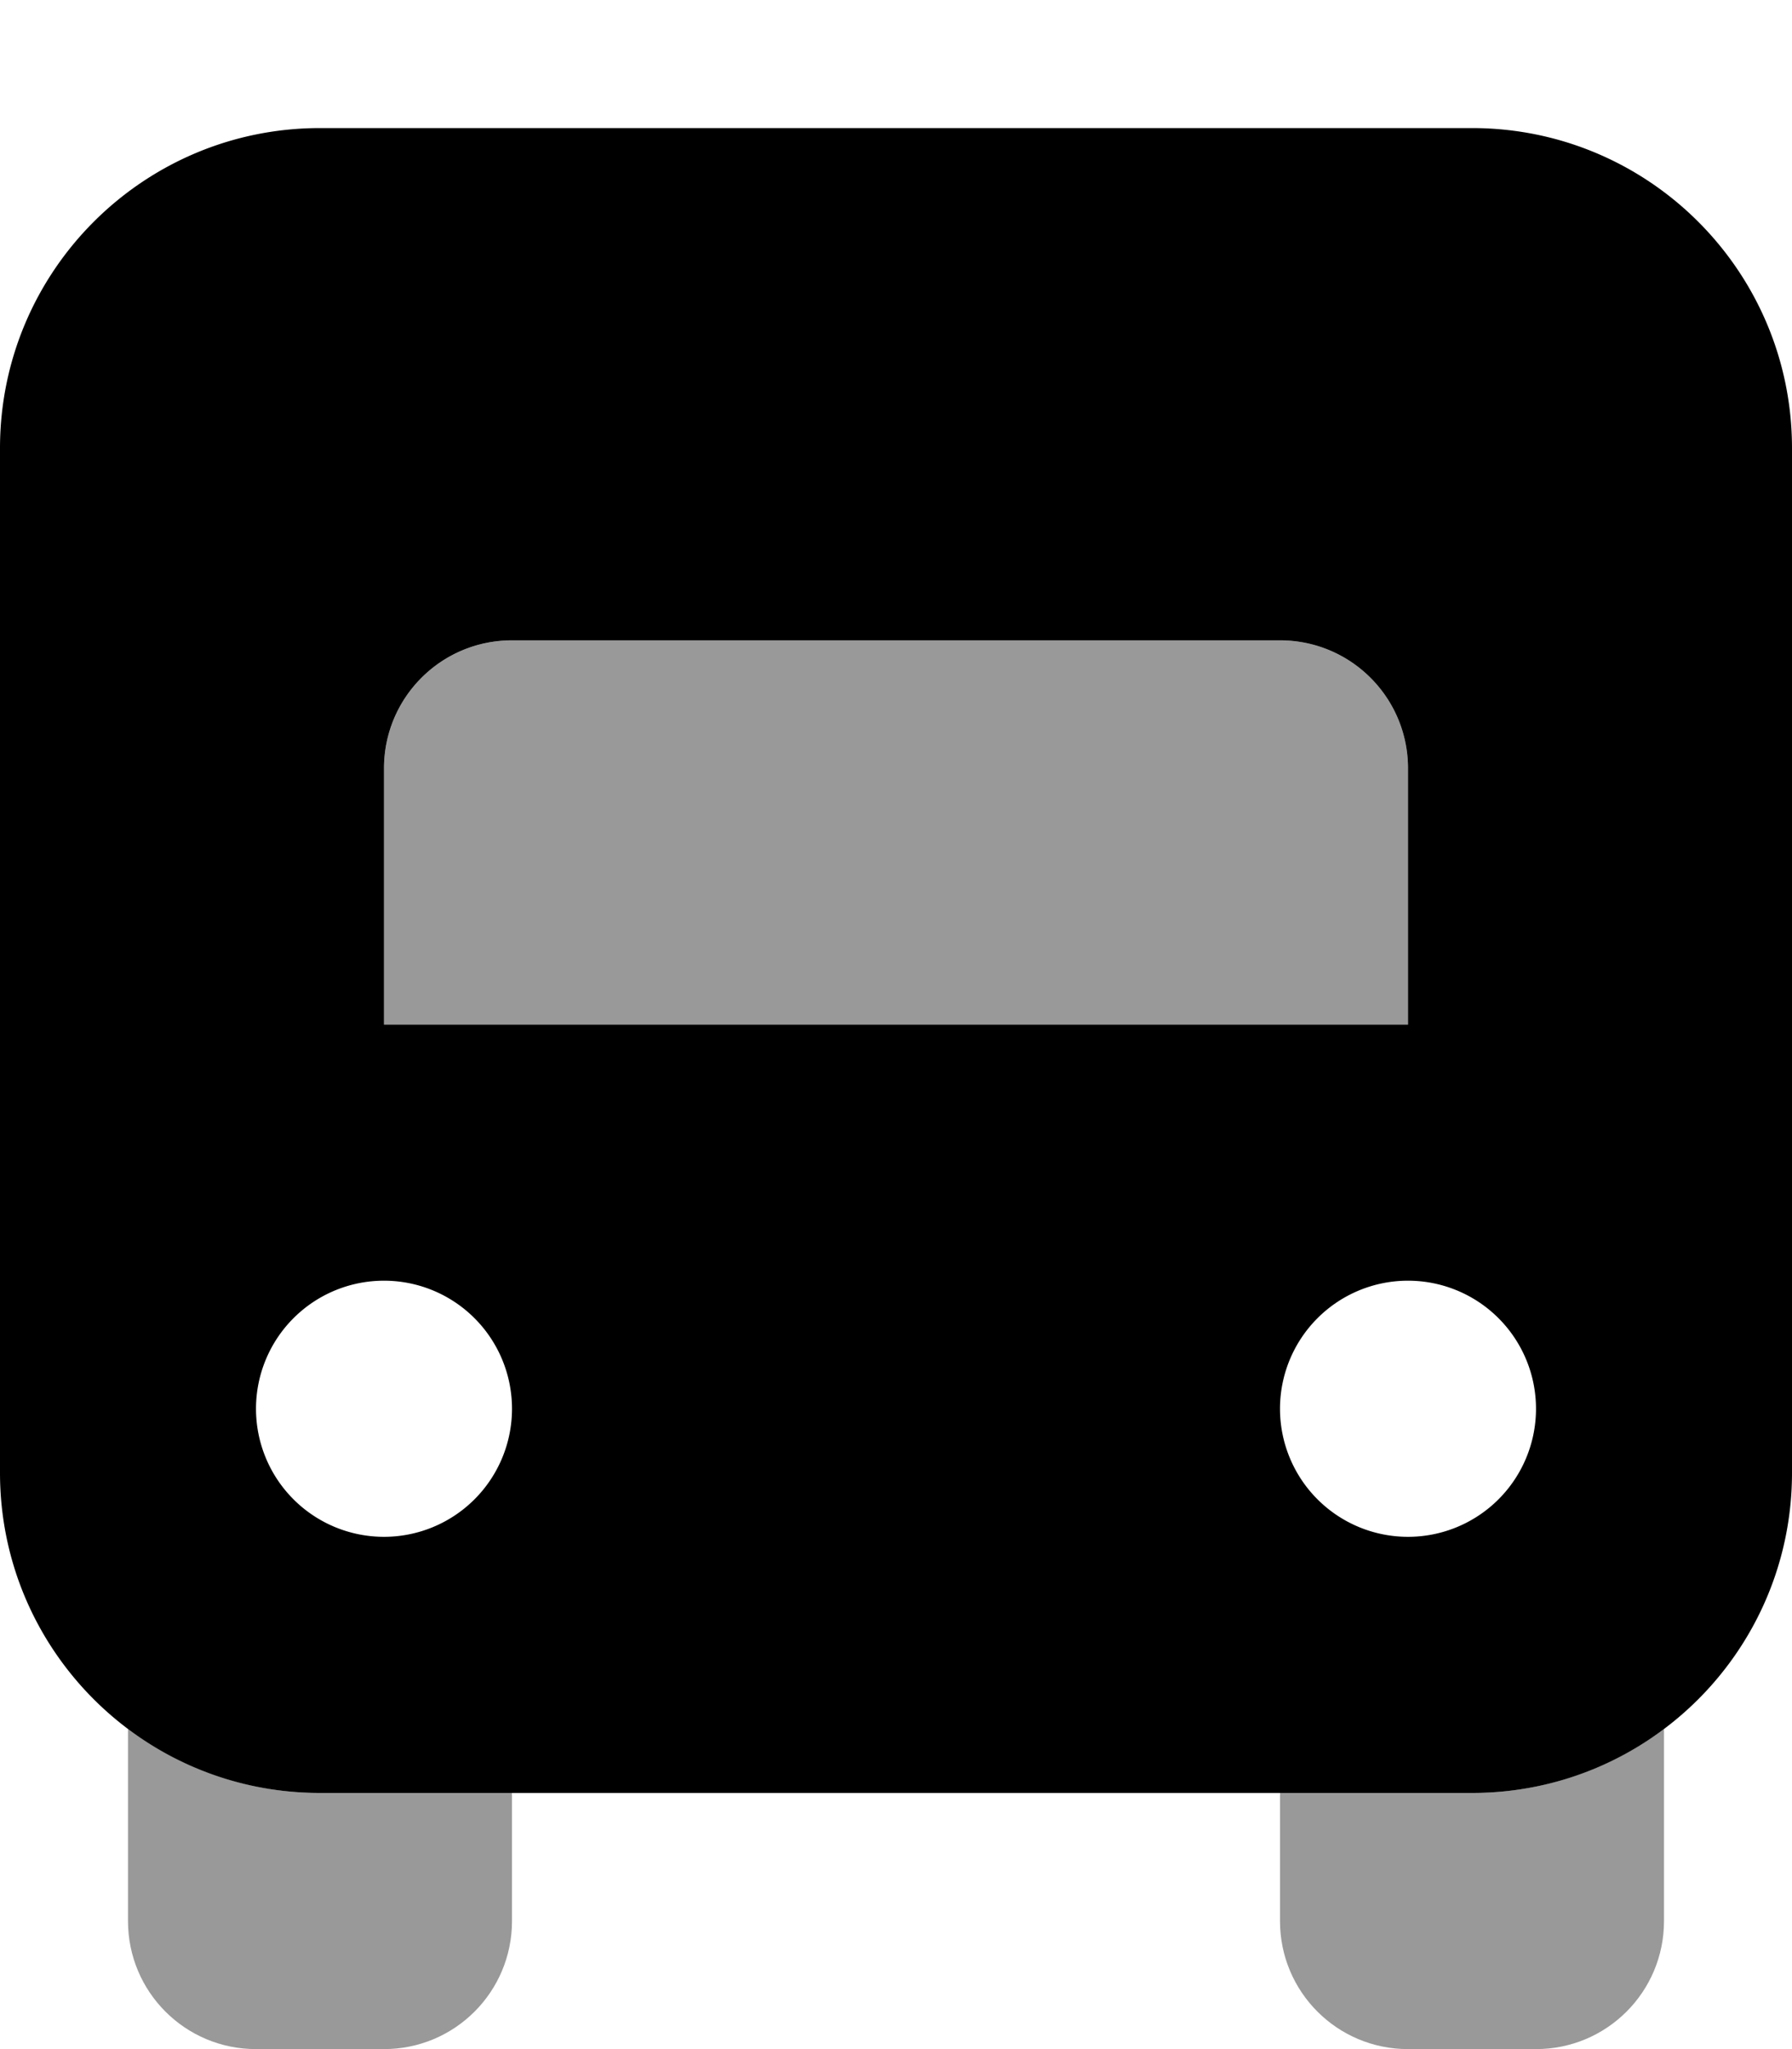 <svg xmlns="http://www.w3.org/2000/svg" viewBox="0 0 448 512"><!--! Font Awesome Pro 7.0.0 by @fontawesome - https://fontawesome.com License - https://fontawesome.com/license (Commercial License) Copyright 2025 Fonticons, Inc. --><path opacity=".4" fill="currentColor" d="M32 432l0 48c0 17.7 14.3 32 32 32l32 0c17.7 0 32-14.3 32-32l0-32-48 0c-18 0-34.6-6-48-16zM96 192l0 64 256 0 0-64c0-17.7-14.3-32-32-32l-192 0c-17.7 0-32 14.3-32 32zM320 448l0 32c0 17.7 14.3 32 32 32l32 0c17.7 0 32-14.3 32-32l0-48c-13.4 10-30 16-48 16l-48 0z"/><path fill="currentColor" d="M80 32C35.8 32 0 67.8 0 112L0 368c0 44.2 35.8 80 80 80l288 0c44.2 0 80-35.8 80-80l0-256c0-44.2-35.8-80-80-80L80 32zM96 256l0-64c0-17.7 14.3-32 32-32l192 0c17.7 0 32 14.3 32 32l0 64-256 0zM64 352a32 32 0 1 1 64 0 32 32 0 1 1 -64 0zm288-32a32 32 0 1 1 0 64 32 32 0 1 1 0-64z"/></svg>